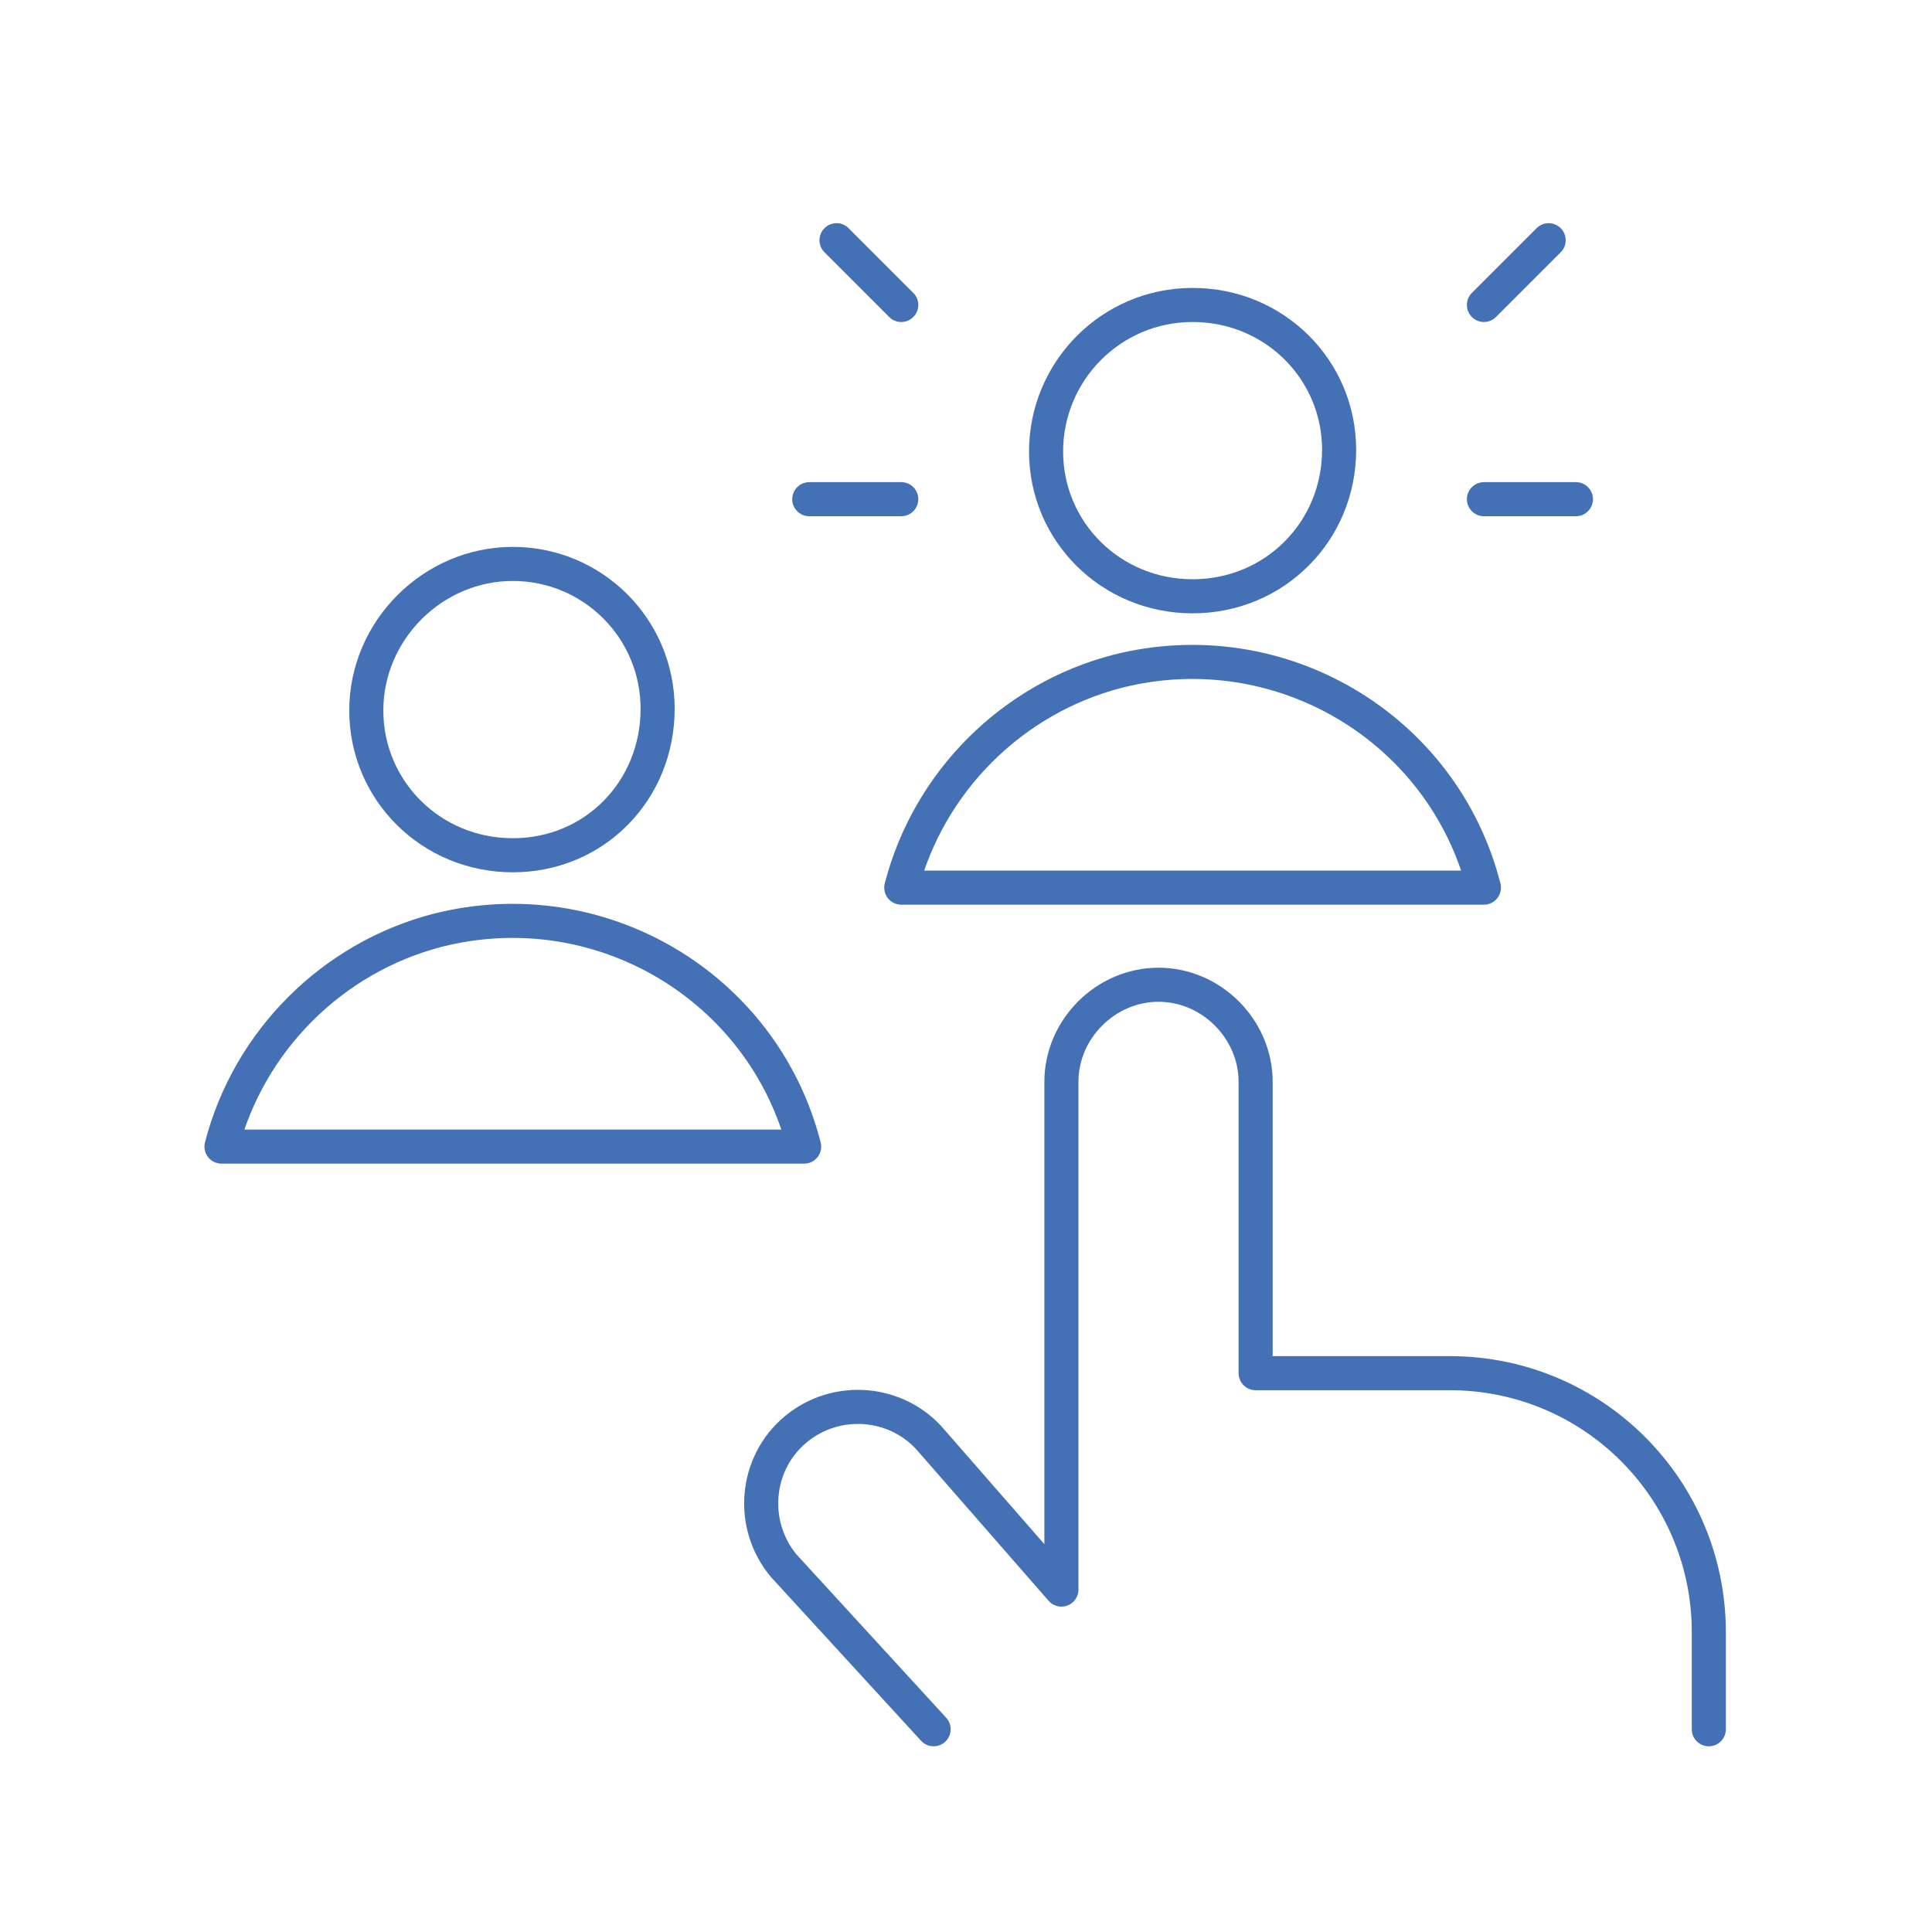 <?xml version="1.0" encoding="utf-8"?>
<!-- Generator: Adobe Illustrator 26.0.1, SVG Export Plug-In . SVG Version: 6.00 Build 0)  -->
<svg version="1.1" id="レイヤー_1" xmlns="http://www.w3.org/2000/svg" xmlns:xlink="http://www.w3.org/1999/xlink" x="0px"
	 y="0px" viewBox="0 0 113.4 113.4" style="enable-background:new 0 0 113.4 113.4;" xml:space="preserve">
<style type="text/css">
	.st0{fill:none;stroke:#4470B6;stroke-width:2;stroke-linecap:round;stroke-linejoin:round;}
</style>
<g id="レイヤー_2_00000007419933345162353500000010898189694872983168_">
	<g id="レイヤー_1-2">
		<path class="st0" d="M54.8,101.5L46,91.9c-2-2.4-1.7-6,0.7-8s6-1.7,8,0.7l7.6,8.7V63.5c0-3.1,2.6-5.7,5.7-5.7s5.7,2.6,5.7,5.7
			v17.1h11.4c8.4,0,15.2,6.8,15.2,15.2c0,0,0,0,0,0v5.7"/>
		<path class="st0" d="M61.4,26.5c0,4.7,3.8,8.5,8.6,8.5s8.6-3.8,8.6-8.6c0-4.7-3.8-8.5-8.6-8.5S61.4,21.8,61.4,26.5L61.4,26.5z"/>
		<path class="st0" d="M87.1,52.1c-2.4-9.4-12-15.1-21.5-12.7c-6.2,1.6-11.1,6.5-12.7,12.7H87.1z"/>
		<path class="st0" d="M21.5,41.7c0,4.7,3.8,8.5,8.6,8.5s8.5-3.8,8.5-8.6c0-4.7-3.8-8.5-8.5-8.5C25.4,33.1,21.5,37,21.5,41.7
			L21.5,41.7z"/>
		<path class="st0" d="M47.2,67.3c-2.4-9.4-12-15.1-21.5-12.7c-6.2,1.6-11.1,6.5-12.7,12.7H47.2z"/>
		<path class="st0" d="M90.9,14.1l-3.8,3.8"/>
		<path class="st0" d="M49.1,14.1l3.8,3.8"/>
		<path class="st0" d="M92.5,29.3h-5.4"/>
		<path class="st0" d="M47.5,29.3h5.4"/>
	</g>
</g>
</svg>
